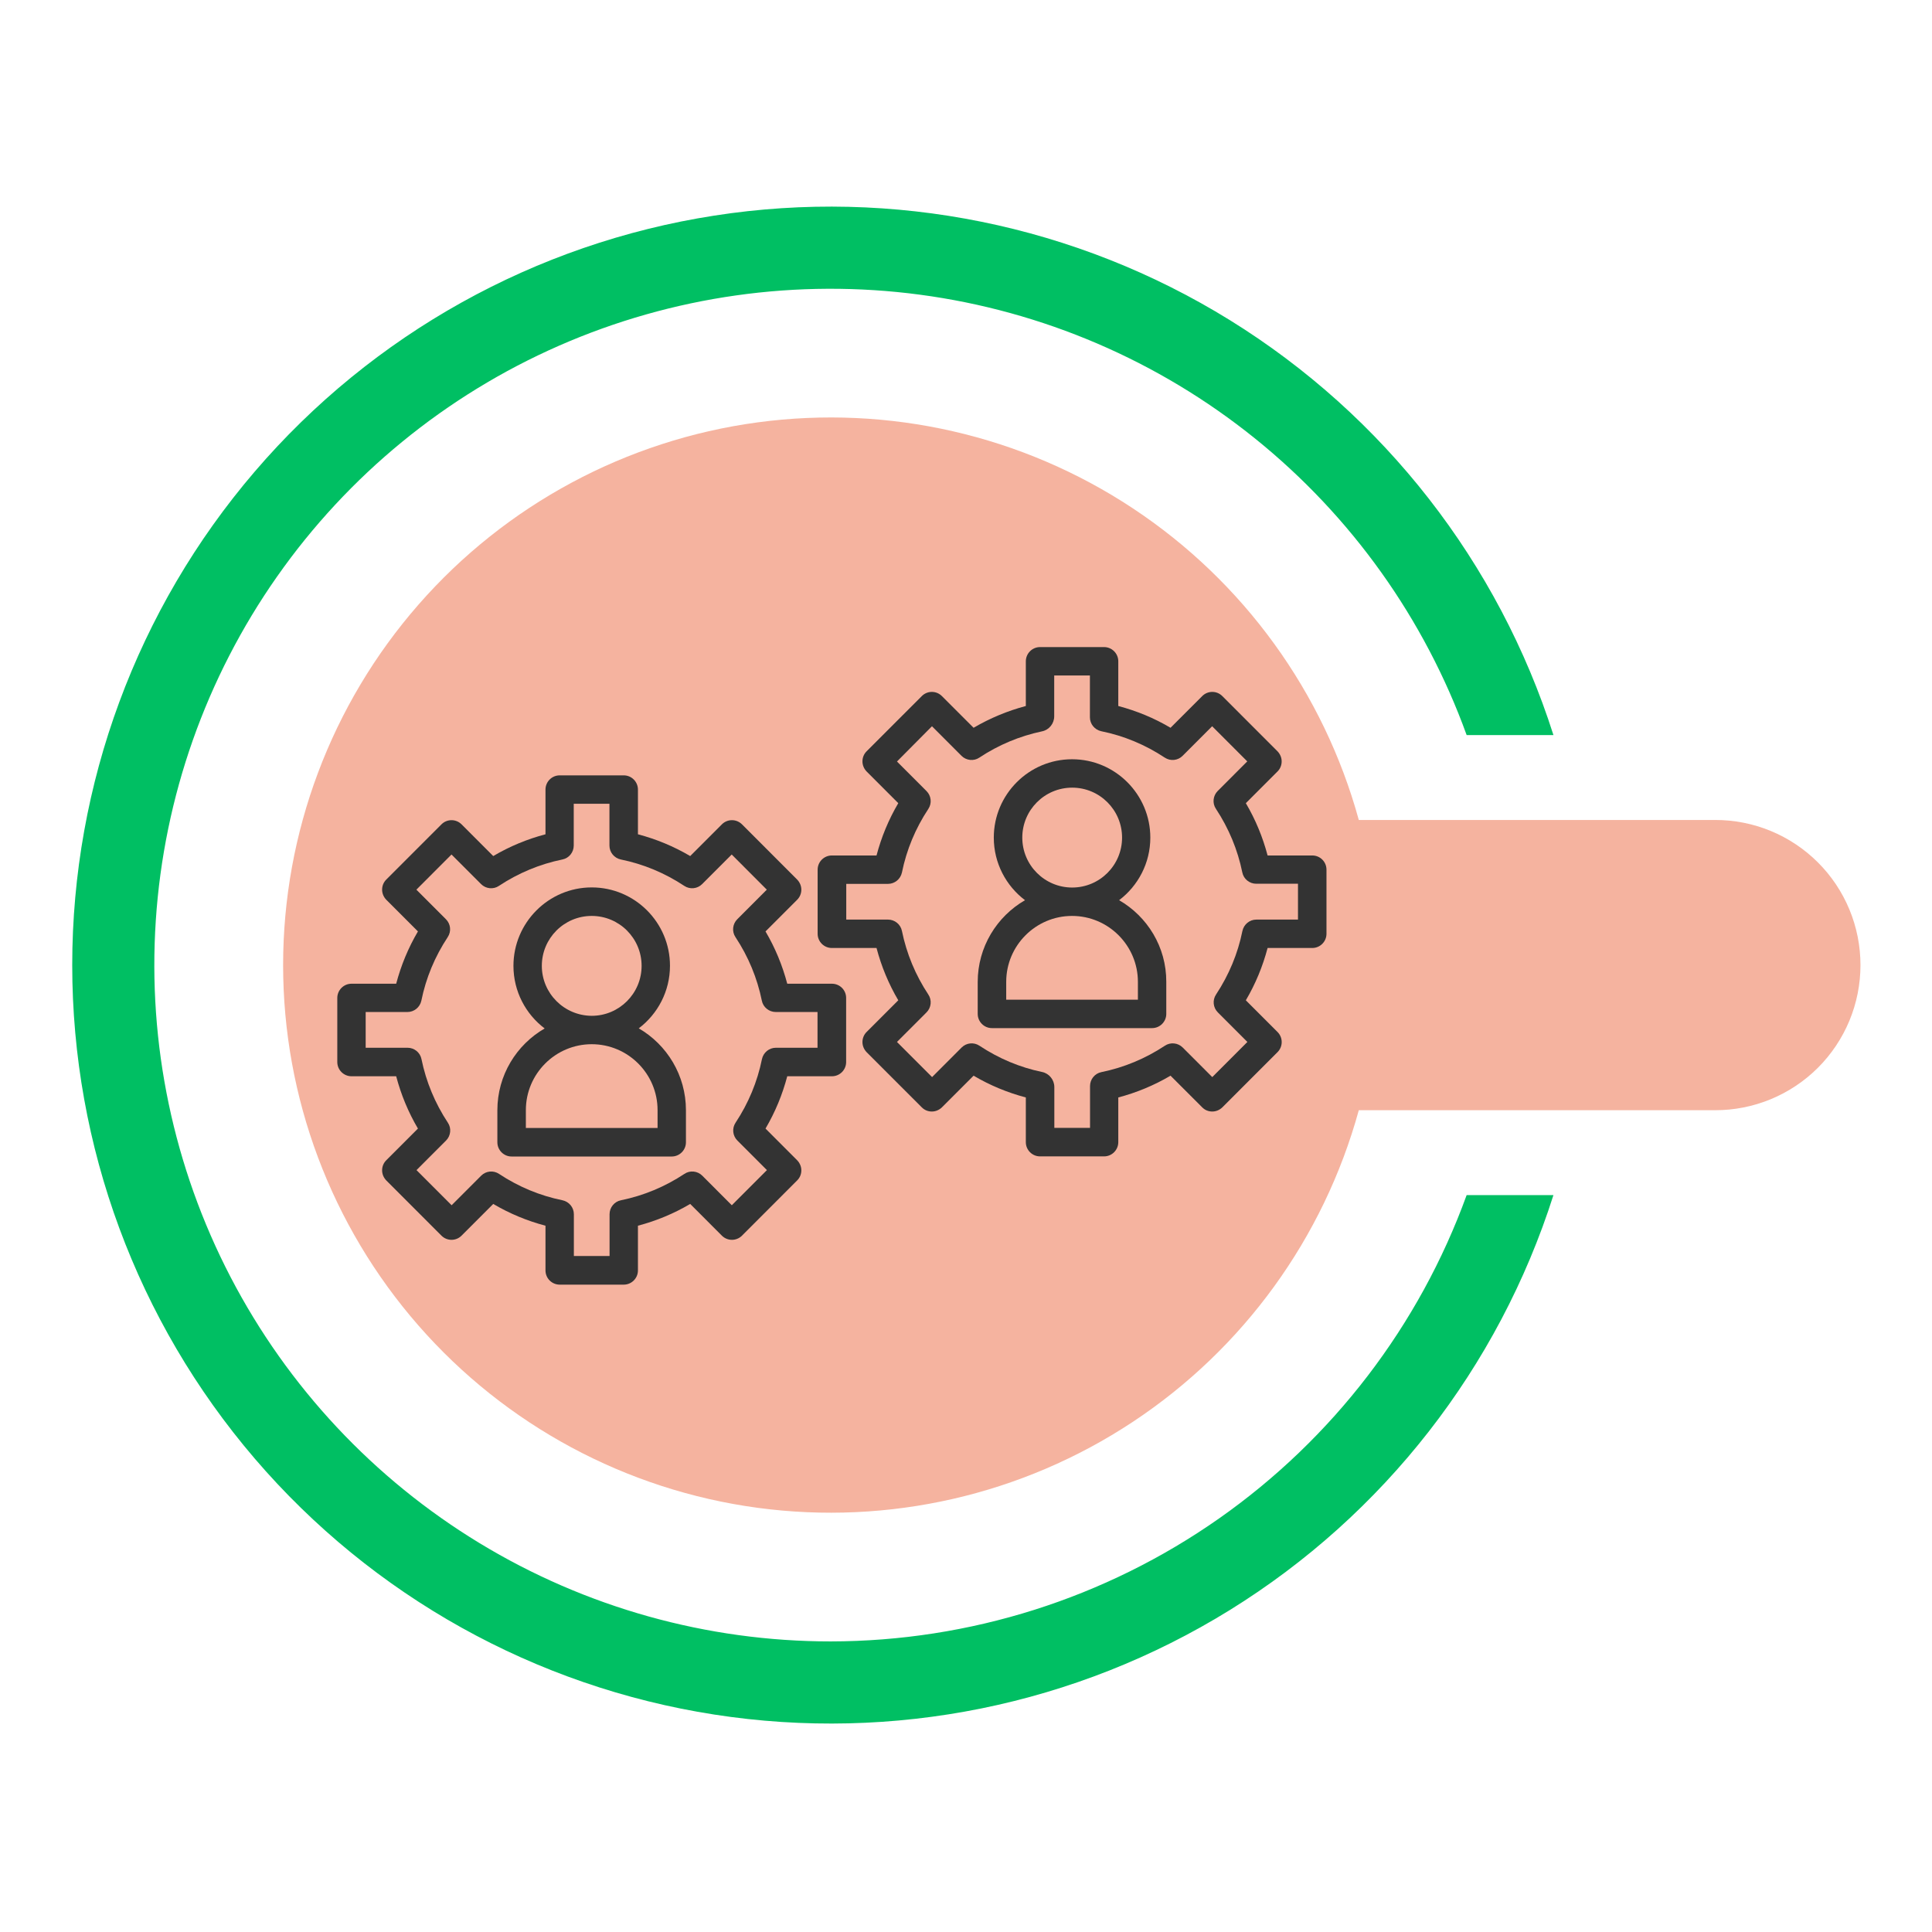 <svg xmlns="http://www.w3.org/2000/svg" xmlns:xlink="http://www.w3.org/1999/xlink" width="500" zoomAndPan="magnify" viewBox="0 0 375 375" height="500" preserveAspectRatio="xMidYMid meet" version="1.0"><defs><clipPath id="52b8a265f7"><path d="M 54 81 L 361.223 81 L 361.223 294 L 54 294 Z M 54 81 " clip-rule="nonzero"/></clipPath><clipPath id="4ea0d07352"><path d="M 158 125.598 L 257.469 125.598 L 257.469 225 L 158 225 Z M 158 125.598 " clip-rule="nonzero"/></clipPath><clipPath id="07143b2d03"><path d="M 65.469 150 L 165 150 L 165 249.348 L 65.469 249.348 Z M 65.469 150 " clip-rule="nonzero"/></clipPath></defs><path fill="#00bf63" d="M 161.227 318.598 C 137.199 318.598 113.633 312 93.098 299.531 C 72.559 287.062 55.84 269.195 44.754 247.879 C 33.672 226.559 28.652 202.609 30.242 178.637 C 31.832 154.66 39.973 131.582 53.773 111.918 C 67.574 92.25 86.508 76.746 108.512 67.098 C 130.52 57.449 154.746 54.027 178.562 57.199 C 202.379 60.371 224.867 70.02 243.578 85.094 C 262.289 100.168 276.504 120.086 284.676 142.68 L 301.523 142.68 C 290.871 109.203 268.598 80.641 238.73 62.148 C 208.859 43.66 173.363 36.457 138.648 41.848 C 103.934 47.238 72.293 64.863 49.438 91.543 C 26.582 118.223 14.02 152.195 14.02 187.324 C 14.02 222.453 26.582 256.426 49.438 283.102 C 72.293 309.781 103.934 327.406 138.648 332.797 C 173.363 338.188 208.859 330.988 238.73 312.496 C 268.598 294.004 290.871 265.441 301.523 231.965 L 284.676 231.965 C 275.473 257.328 258.691 279.242 236.605 294.742 C 214.523 310.238 188.207 318.566 161.227 318.598 Z M 161.227 318.598 " fill-opacity="1" fill-rule="nonzero"/><g clip-path="url(#52b8a265f7)"><path fill="#f5b39f" d="M 332.891 159.156 L 263.742 159.156 C 256.922 134.344 241.336 112.852 219.875 98.66 C 198.414 84.469 172.535 78.543 147.035 81.984 C 121.539 85.422 98.152 97.996 81.219 117.367 C 64.285 136.738 54.953 161.594 54.953 187.324 C 54.953 213.051 64.285 237.906 81.219 257.281 C 98.152 276.652 121.539 289.223 147.035 292.664 C 172.535 296.102 198.414 290.176 219.875 275.984 C 241.336 261.793 256.922 240.301 263.742 215.492 L 332.891 215.492 C 336.598 215.5 340.266 214.773 343.688 213.363 C 347.113 211.949 350.227 209.875 352.848 207.262 C 355.469 204.645 357.547 201.535 358.969 198.117 C 360.387 194.695 361.117 191.027 361.117 187.324 C 361.117 183.617 360.387 179.953 358.969 176.531 C 357.547 173.109 355.469 170 352.848 167.387 C 350.227 164.77 347.113 162.695 343.688 161.281 C 340.266 159.871 336.598 159.148 332.891 159.156 Z M 332.891 159.156 " fill-opacity="1" fill-rule="nonzero"/></g><g clip-path="url(#4ea0d07352)"><path fill="#333333" d="M 254.715 166.047 L 246.039 166.047 C 245.098 162.484 243.699 159.086 241.816 155.895 L 247.969 149.738 C 248.496 149.211 248.77 148.52 248.77 147.785 C 248.77 147.051 248.473 146.363 247.969 145.832 L 237.25 135.109 C 236.172 134.027 234.43 134.027 233.352 135.109 L 227.199 141.262 C 224.035 139.379 220.613 137.977 217.059 137.035 L 217.059 128.355 C 217.059 126.84 215.82 125.598 214.305 125.598 L 201.867 125.598 C 200.352 125.598 199.113 126.84 199.113 128.355 L 199.113 137.035 C 195.578 137.977 192.184 139.379 188.973 141.262 L 182.82 135.109 C 181.742 134.027 180 134.027 178.922 135.109 L 168.203 145.832 C 167.676 146.363 167.402 147.051 167.402 147.785 C 167.402 148.52 167.699 149.211 168.203 149.738 L 174.355 155.895 C 172.473 159.086 171.074 162.484 170.133 166.047 L 161.457 166.047 C 159.941 166.047 158.703 167.285 158.703 168.801 L 158.703 181.25 C 158.703 182.766 159.941 184.004 161.457 184.004 L 170.133 184.004 C 171.074 187.566 172.473 190.965 174.355 194.156 L 168.203 200.312 C 167.676 200.84 167.402 201.531 167.402 202.266 C 167.402 203 167.699 203.688 168.203 204.219 L 178.922 214.941 C 179.449 215.473 180.137 215.746 180.871 215.746 C 181.605 215.746 182.293 215.449 182.82 214.941 L 188.973 208.789 C 192.16 210.672 195.559 212.074 199.113 213.016 L 199.113 221.695 C 199.113 223.211 200.352 224.453 201.867 224.453 L 214.305 224.453 C 215.82 224.453 217.059 223.211 217.059 221.695 L 217.059 213.016 C 220.613 212.074 224.012 210.672 227.199 208.789 L 233.352 214.941 C 233.879 215.473 234.566 215.746 235.301 215.746 C 236.035 215.746 236.723 215.449 237.25 214.941 L 247.969 204.219 C 249.047 203.137 249.047 201.391 247.969 200.312 L 241.816 194.156 C 243.699 190.965 245.098 187.566 246.039 184.004 L 254.715 184.004 C 256.23 184.004 257.469 182.766 257.469 181.25 L 257.469 168.801 C 257.469 167.285 256.25 166.047 254.715 166.047 Z M 251.961 178.492 L 243.859 178.492 C 242.551 178.492 241.43 179.414 241.152 180.699 C 240.258 185.109 238.535 189.242 236.035 193.031 C 235.301 194.133 235.461 195.582 236.379 196.5 L 242.117 202.242 L 235.301 209.062 L 229.562 203.32 C 228.645 202.402 227.18 202.242 226.098 202.977 C 222.312 205.48 218.16 207.203 213.777 208.098 C 212.492 208.352 211.574 209.5 211.574 210.809 L 211.574 218.918 L 204.645 218.918 L 204.645 210.992 C 204.645 209.59 203.633 208.352 202.281 208.074 C 197.941 207.18 193.859 205.457 190.117 202.977 C 189.016 202.242 187.57 202.402 186.652 203.32 L 180.918 209.062 L 174.102 202.242 L 179.84 196.5 C 180.758 195.582 180.918 194.113 180.184 193.031 C 177.68 189.242 175.961 185.086 175.066 180.699 C 174.812 179.414 173.664 178.492 172.359 178.492 L 164.258 178.492 L 164.258 171.559 L 172.359 171.559 C 173.664 171.559 174.789 170.637 175.066 169.352 C 175.961 164.941 177.68 160.809 180.184 157.02 C 180.918 155.918 180.758 154.469 179.84 153.551 L 174.102 147.809 L 180.895 140.965 L 186.629 146.707 C 187.547 147.625 189.016 147.785 190.094 147.051 C 193.836 144.57 197.922 142.871 202.258 141.953 C 203.633 141.676 204.621 140.438 204.621 139.035 L 204.621 131.109 L 211.551 131.109 L 211.551 139.219 C 211.551 140.527 212.469 141.652 213.754 141.93 C 218.16 142.824 222.289 144.547 226.078 147.051 C 227.18 147.785 228.625 147.625 229.543 146.707 L 235.277 140.965 L 242.094 147.785 L 236.355 153.527 C 235.438 154.445 235.277 155.918 236.012 156.996 C 238.512 160.785 240.234 164.941 241.129 169.328 C 241.383 170.617 242.531 171.535 243.836 171.535 L 251.938 171.535 L 251.938 178.492 Z M 251.961 178.492 " fill-opacity="1" fill-rule="nonzero"/></g><path fill="#333333" d="M 217.219 174.727 C 220.891 171.949 223.277 167.539 223.277 162.578 C 223.277 154.195 216.461 147.371 208.086 147.371 C 199.711 147.371 192.895 154.195 192.895 162.578 C 192.895 167.539 195.281 171.949 198.953 174.727 C 193.469 177.895 189.773 183.82 189.773 190.598 L 189.773 196.797 C 189.773 198.316 191.012 199.555 192.527 199.555 L 223.621 199.555 C 225.137 199.555 226.375 198.316 226.375 196.797 L 226.375 190.574 C 226.398 183.801 222.703 177.895 217.219 174.727 Z M 198.426 162.578 C 198.426 157.227 202.762 152.883 208.109 152.883 C 213.457 152.883 217.793 157.227 217.793 162.578 C 217.793 167.93 213.457 172.27 208.109 172.27 C 202.762 172.27 198.426 167.93 198.426 162.578 Z M 220.891 194.043 L 195.305 194.043 L 195.305 190.574 C 195.305 183.523 201.043 177.781 208.086 177.781 C 215.129 177.781 220.867 183.523 220.867 190.574 L 220.867 194.043 Z M 220.891 194.043 " fill-opacity="1" fill-rule="nonzero"/><g clip-path="url(#07143b2d03)"><path fill="#333333" d="M 161.48 190.941 L 152.805 190.941 C 151.867 187.383 150.465 183.984 148.586 180.789 L 154.734 174.637 C 155.262 174.105 155.539 173.418 155.539 172.684 C 155.539 171.949 155.238 171.258 154.734 170.73 L 144.02 160.004 C 142.938 158.926 141.195 158.926 140.117 160.004 L 133.969 166.16 C 130.777 164.277 127.383 162.875 123.824 161.934 L 123.824 153.254 C 123.824 151.734 122.586 150.496 121.07 150.496 L 108.633 150.496 C 107.117 150.496 105.879 151.734 105.879 153.254 L 105.879 161.934 C 102.324 162.875 98.926 164.277 95.738 166.16 L 89.586 160.004 C 88.508 158.926 86.766 158.926 85.688 160.004 L 74.969 170.73 C 74.441 171.258 74.168 171.949 74.168 172.684 C 74.168 173.418 74.465 174.105 74.969 174.637 L 81.121 180.789 C 79.238 183.984 77.84 187.383 76.898 190.941 L 68.223 190.941 C 66.711 190.941 65.469 192.184 65.469 193.699 L 65.469 206.148 C 65.469 207.664 66.711 208.902 68.223 208.902 L 76.898 208.902 C 77.84 212.461 79.238 215.863 81.121 219.055 L 74.969 225.211 C 74.441 225.738 74.168 226.426 74.168 227.16 C 74.168 227.898 74.465 228.586 74.969 229.113 L 85.688 239.84 C 86.766 240.918 88.508 240.918 89.586 239.84 L 95.738 233.684 C 98.926 235.566 102.324 236.969 105.879 237.91 L 105.879 246.594 C 105.879 248.109 107.117 249.348 108.633 249.348 L 121.07 249.348 C 122.586 249.348 123.824 248.109 123.824 246.594 L 123.824 237.91 C 127.383 236.969 130.777 235.566 133.969 233.684 L 140.117 239.84 C 141.195 240.918 142.938 240.918 144.02 239.84 L 154.734 229.113 C 155.262 228.586 155.539 227.898 155.539 227.16 C 155.539 226.426 155.238 225.738 154.734 225.211 L 148.586 219.055 C 150.465 215.863 151.867 212.461 152.805 208.902 L 161.48 208.902 C 162.996 208.902 164.234 207.664 164.234 206.148 L 164.234 193.699 C 164.234 192.16 162.996 190.941 161.48 190.941 Z M 158.727 203.367 L 150.605 203.367 C 149.297 203.367 148.172 204.285 147.895 205.574 C 147 209.98 145.281 214.117 142.777 217.906 C 142.043 219.008 142.203 220.457 143.121 221.375 L 148.859 227.117 L 142.043 233.938 L 136.309 228.195 C 135.391 227.277 133.922 227.117 132.844 227.852 C 129.055 230.355 124.902 232.078 120.52 232.973 C 119.234 233.227 118.316 234.375 118.316 235.684 L 118.316 243.789 L 111.387 243.789 L 111.387 235.684 C 111.387 234.375 110.469 233.25 109.184 232.973 C 104.777 232.078 100.648 230.355 96.863 227.852 C 95.762 227.117 94.316 227.277 93.398 228.195 L 87.66 233.938 L 80.844 227.117 L 86.582 221.375 C 87.5 220.457 87.66 218.984 86.926 217.906 C 84.426 214.117 82.703 209.961 81.809 205.574 C 81.555 204.285 80.41 203.367 79.102 203.367 L 70.977 203.367 L 70.977 196.43 L 79.078 196.43 C 80.387 196.43 81.512 195.512 81.785 194.227 C 82.68 189.816 84.402 185.684 86.902 181.895 C 87.637 180.789 87.477 179.344 86.559 178.426 L 80.82 172.684 L 87.637 165.859 L 93.375 171.602 C 94.293 172.523 95.762 172.684 96.84 171.949 C 100.625 169.445 104.777 167.723 109.16 166.824 C 110.445 166.574 111.363 165.426 111.363 164.117 L 111.363 156.008 L 118.293 156.008 L 118.293 164.117 C 118.293 165.426 119.211 166.551 120.496 166.824 C 124.902 167.723 129.035 169.445 132.82 171.949 C 133.922 172.684 135.367 172.523 136.285 171.602 L 142.023 165.859 L 148.836 172.684 L 143.102 178.426 C 142.184 179.344 142.023 180.812 142.754 181.895 C 145.258 185.684 146.977 189.84 147.871 194.227 C 148.125 195.512 149.273 196.43 150.582 196.43 L 158.68 196.43 L 158.68 203.367 Z M 158.727 203.367 " fill-opacity="1" fill-rule="nonzero"/></g><path fill="#333333" d="M 123.984 199.602 C 127.656 196.82 130.043 192.41 130.043 187.449 C 130.043 179.066 123.227 172.246 114.852 172.246 C 106.477 172.246 99.66 179.09 99.66 187.473 C 99.66 192.434 102.047 196.844 105.719 199.625 C 100.234 202.793 96.539 208.719 96.539 215.496 L 96.539 221.719 C 96.539 223.234 97.781 224.477 99.293 224.477 L 130.387 224.477 C 131.902 224.477 133.141 223.234 133.141 221.719 L 133.141 215.496 C 133.141 208.695 129.445 202.77 123.984 199.602 Z M 105.168 187.473 C 105.168 182.121 109.504 177.781 114.852 177.781 C 120.199 177.781 124.535 182.121 124.535 187.473 C 124.535 192.824 120.199 197.168 114.852 197.168 C 109.504 197.145 105.168 192.801 105.168 187.473 Z M 127.633 218.941 L 102.07 218.941 L 102.07 215.473 C 102.07 208.422 107.809 202.68 114.852 202.68 C 121.898 202.68 127.633 208.422 127.633 215.473 Z M 127.633 218.941 " fill-opacity="1" fill-rule="nonzero"/></svg>